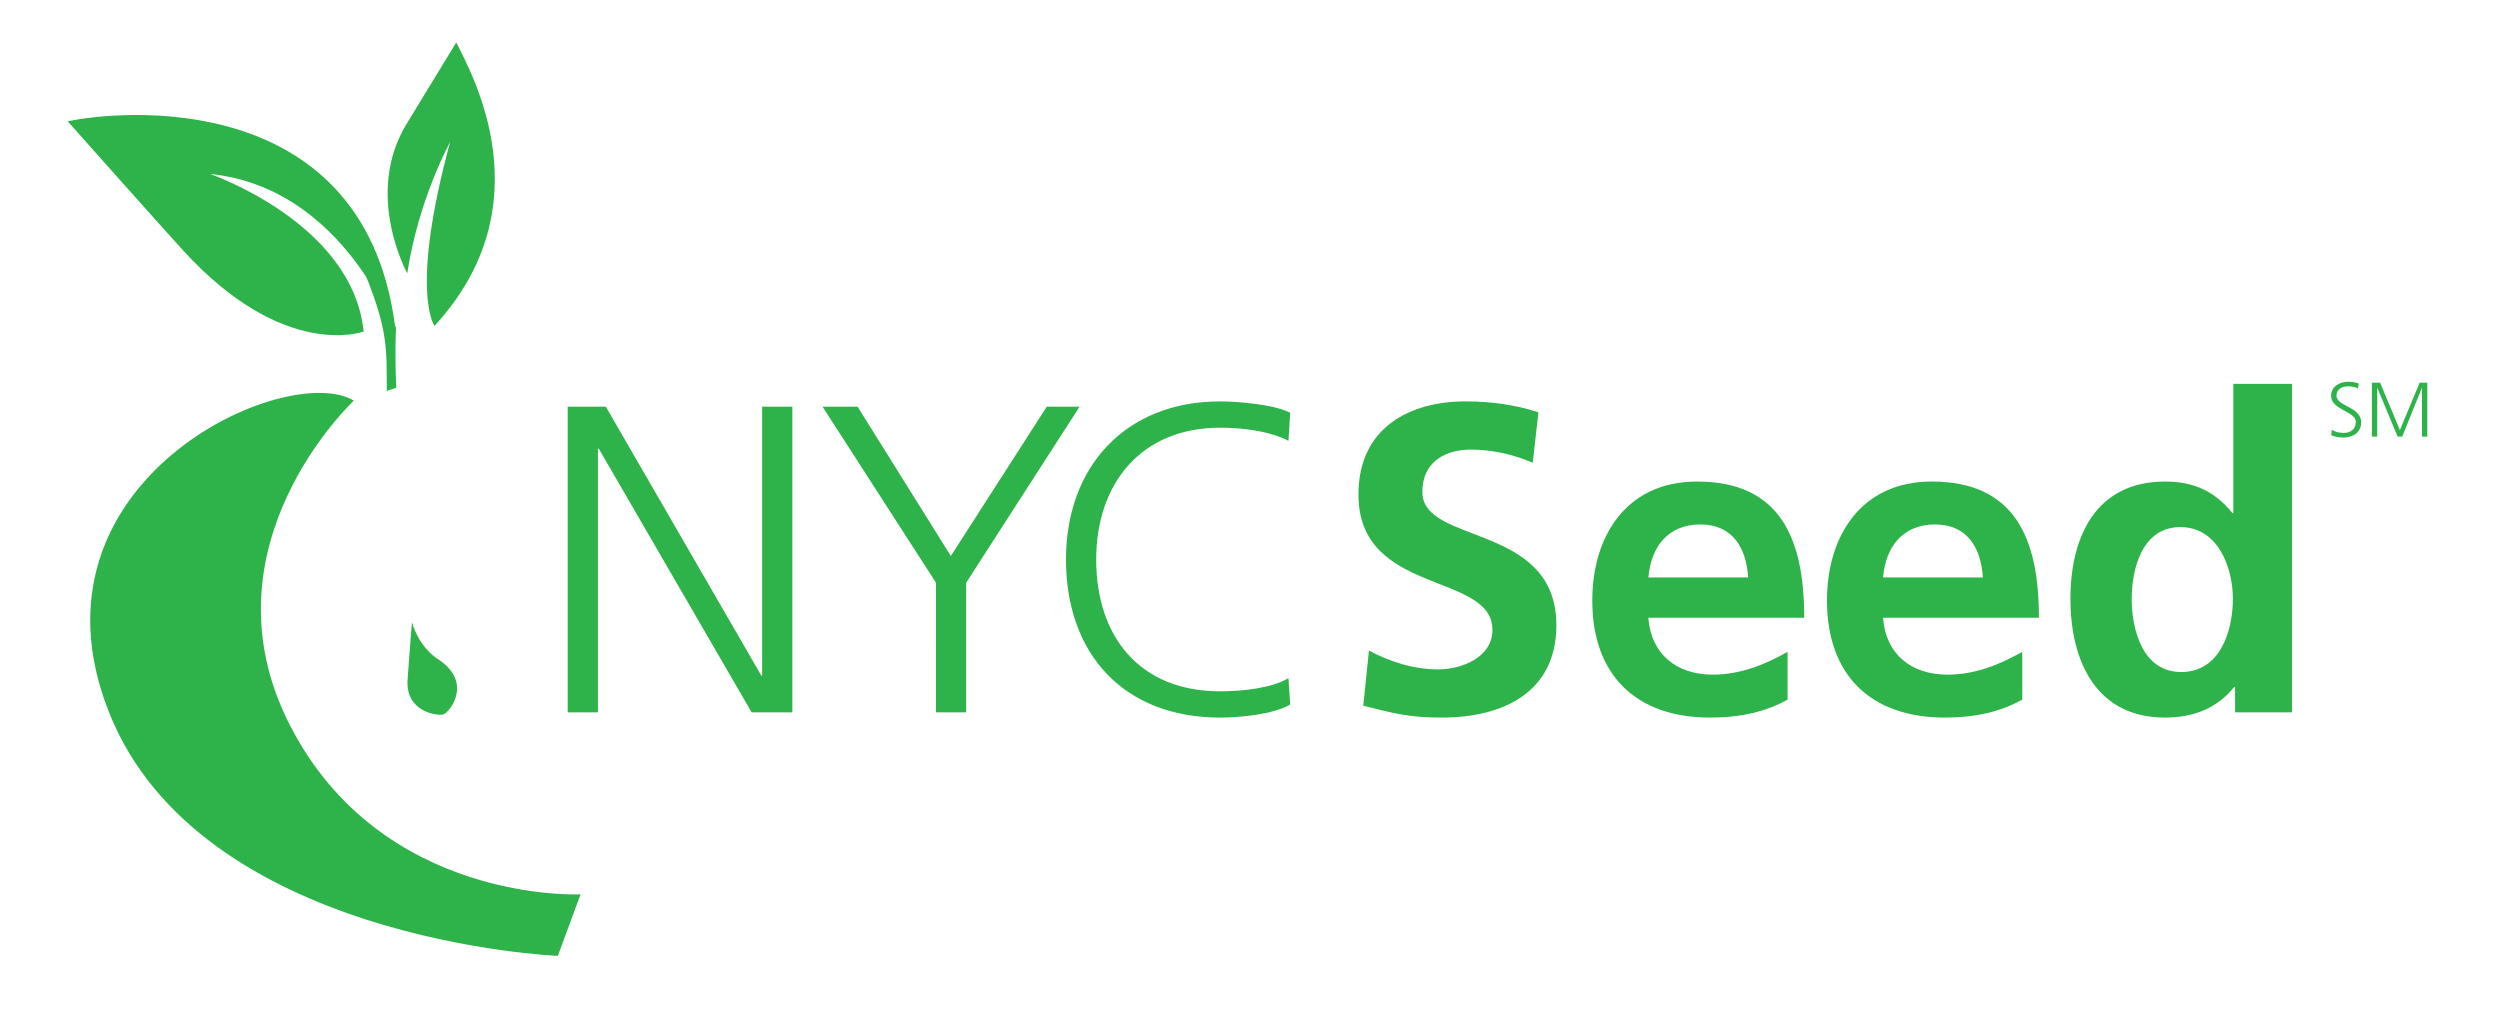 <?xml version="1.0" encoding="utf-8"?>
<!-- Generator: Adobe Illustrator 16.0.4, SVG Export Plug-In . SVG Version: 6.00 Build 0)  -->
<!DOCTYPE svg PUBLIC "-//W3C//DTD SVG 1.1//EN" "http://www.w3.org/Graphics/SVG/1.1/DTD/svg11.dtd">
<svg version="1.1" id="Layer_1" xmlns="http://www.w3.org/2000/svg" xmlns:xlink="http://www.w3.org/1999/xlink" x="0px" y="0px"
	 width="453px" height="186.496px" viewBox="0 0 453 186.496" enable-background="new 0 0 453 186.496" xml:space="preserve">
<g id="Layer_3">
</g>
<g id="Layer_7_copy_2">
	<g>
		<g>
			<g>
				<path fill="#2DB34A" d="M102.87,73.689h6.903l28.168,48.719h0.158V73.689h5.475v55.385h-7.379l-27.691-47.768h-0.159v47.768
					h-5.475V73.689L102.87,73.689z"/>
				<path fill="#2DB34A" d="M169.596,105.585L149.045,73.69h6.348l16.9,27.058L189.67,73.69h5.951l-20.551,31.896v23.486h-5.475
					L169.596,105.585L169.596,105.585z"/>
				<path fill="#2DB34A" d="M233.465,79.878c-3.49-1.825-8.49-2.38-12.378-2.38c-14.36,0-22.455,10.156-22.455,23.882
					c0,13.966,7.854,23.884,22.455,23.884c3.649,0,9.204-0.478,12.378-2.382l0.317,4.763c-3.015,1.823-9.204,2.38-12.695,2.38
					c-17.456,0-27.93-11.505-27.93-28.645c0-16.82,10.791-28.646,27.93-28.646c3.253,0,9.839,0.556,12.695,2.063L233.465,79.878z"/>
				<path fill="#2DB34A" d="M277.736,83.846c-3.492-1.508-7.381-2.381-11.271-2.381c-3.809,0-8.729,1.666-8.729,7.696
					c0,9.601,24.279,5.555,24.279,24.122c0,12.141-9.602,16.741-20.787,16.741c-6.03,0-8.729-0.794-14.203-2.144l1.029-9.998
					c3.812,2.062,8.176,3.412,12.537,3.412c4.205,0,9.838-2.144,9.838-7.143c0-10.553-24.277-6.188-24.277-24.518
					c0-12.378,9.602-16.901,19.358-16.901c4.763,0,9.204,0.635,13.251,1.984L277.736,83.846z"/>
				<path fill="#2DB34A" d="M323.912,126.771c-3.889,2.145-8.332,3.253-14.045,3.253c-13.488,0-21.344-7.774-21.344-21.187
					c0-11.821,6.269-21.583,18.964-21.583c15.152,0,19.438,10.395,19.438,24.677H298.68c0.479,6.586,5.078,10.312,11.664,10.312
					c5.157,0,9.604-1.904,13.568-4.125V126.771z M316.771,104.632c-0.317-5.155-2.698-9.6-8.648-9.6c-5.951,0-8.966,4.127-9.442,9.6
					H316.771z"/>
				<path fill="#2DB34A" d="M366.438,126.771c-3.888,2.145-8.328,3.253-14.044,3.253c-13.485,0-21.344-7.774-21.344-21.187
					c0-11.821,6.271-21.583,18.964-21.583c15.154,0,19.439,10.395,19.439,24.677h-28.247c0.476,6.586,5.078,10.312,11.664,10.312
					c5.157,0,9.601-1.904,13.564-4.125L366.438,126.771L366.438,126.771z M359.297,104.632c-0.314-5.155-2.697-9.6-8.646-9.6
					c-5.951,0-8.97,4.127-9.442,9.6H359.297z"/>
				<path fill="#2DB34A" d="M404.996,124.471h-0.158c-3.174,3.967-7.538,5.554-12.537,5.554c-12.537,0-17.139-10.314-17.139-21.503
					c0-11.267,4.602-21.265,17.139-21.265c5.316,0,9.045,1.825,12.219,5.713h0.159V69.562h10.632v59.512h-10.312L404.996,124.471
					L404.996,124.471z M395.236,121.772c7.062,0,9.36-7.458,9.36-13.251c0-5.713-2.695-13.014-9.521-13.014
					c-6.903,0-8.811,7.539-8.811,13.014C386.271,114.156,388.254,121.772,395.236,121.772z"/>
			</g>
			<path fill="#2DB34A" d="M64.116,72.597c0,0-28.22,26.294-11.603,58.771c16.617,32.477,52.686,30.688,52.686,30.688l-4.122,11.146
				c0,0-65.03-2.613-81.397-44.32C3.314,87.173,51.91,65.251,64.116,72.597z"/>
			<path fill="#2DB34A" d="M74.655,112.737c0,0-0.398,4.481-0.803,10.396c-0.405,5.912,5.413,6.604,6.462,6.322
				c1.052-0.283,5.365-5.515-0.534-9.733C75.688,117.226,74.655,112.737,74.655,112.737z"/>
			<g>
				<g>
					<path fill="#2DB34A" d="M12.275,21.994c8.359-1.883,54.672-6.878,59.497,38.673c0,0-9.2-26.678-33.714-29.145
						c0,0,25.851,8.873,27.833,28.553c0,0-14.337,5.404-32.697-14.681C28.957,40.759,12.275,21.994,12.275,21.994z"/>
					<path fill="#2DB34A" d="M82.67,7.679c2.91,5.833,16.193,29.504-3.938,51.373c0,0-4.551-6.165,2.835-33.331
						c0,0-5.755,10.414-7.771,23.809c0,0-7.918-14.324-0.116-27.089C81.484,9.674,82.67,7.679,82.67,7.679z"/>
				</g>
				<path fill="#2DB34A" d="M70.097,70.84c-0.126-7.579,0.54-10.872-4.927-23.574l6.58,12.086c0,0-0.246,4.991,0.067,10.897"/>
			</g>
		</g>
		<g>
			<g>
				<path fill="#2DB34A" d="M422.519,77.87c0.574,0.364,1.247,0.574,2.157,0.574c1.205,0,2.199-0.616,2.199-2.003
					c0-1.919-4.482-2.157-4.482-4.721c0-1.569,1.373-2.549,3.099-2.549c0.477,0,1.246,0.07,1.919,0.322l-0.154,0.882
					c-0.434-0.238-1.12-0.364-1.777-0.364c-1.01,0-2.113,0.42-2.113,1.681c0,1.961,4.479,1.975,4.479,4.833
					c0,1.975-1.692,2.759-3.208,2.759c-0.952,0-1.692-0.196-2.213-0.42L422.519,77.87z"/>
				<path fill="#2DB34A" d="M429.785,69.339h1.498l3.572,8.601l3.586-8.601h1.387v9.777h-0.967v-8.811h-0.027l-3.559,8.811h-0.826
					l-3.67-8.811h-0.028v8.811h-0.966V69.339L429.785,69.339z"/>
			</g>
		</g>
	</g>
</g>
</svg>
